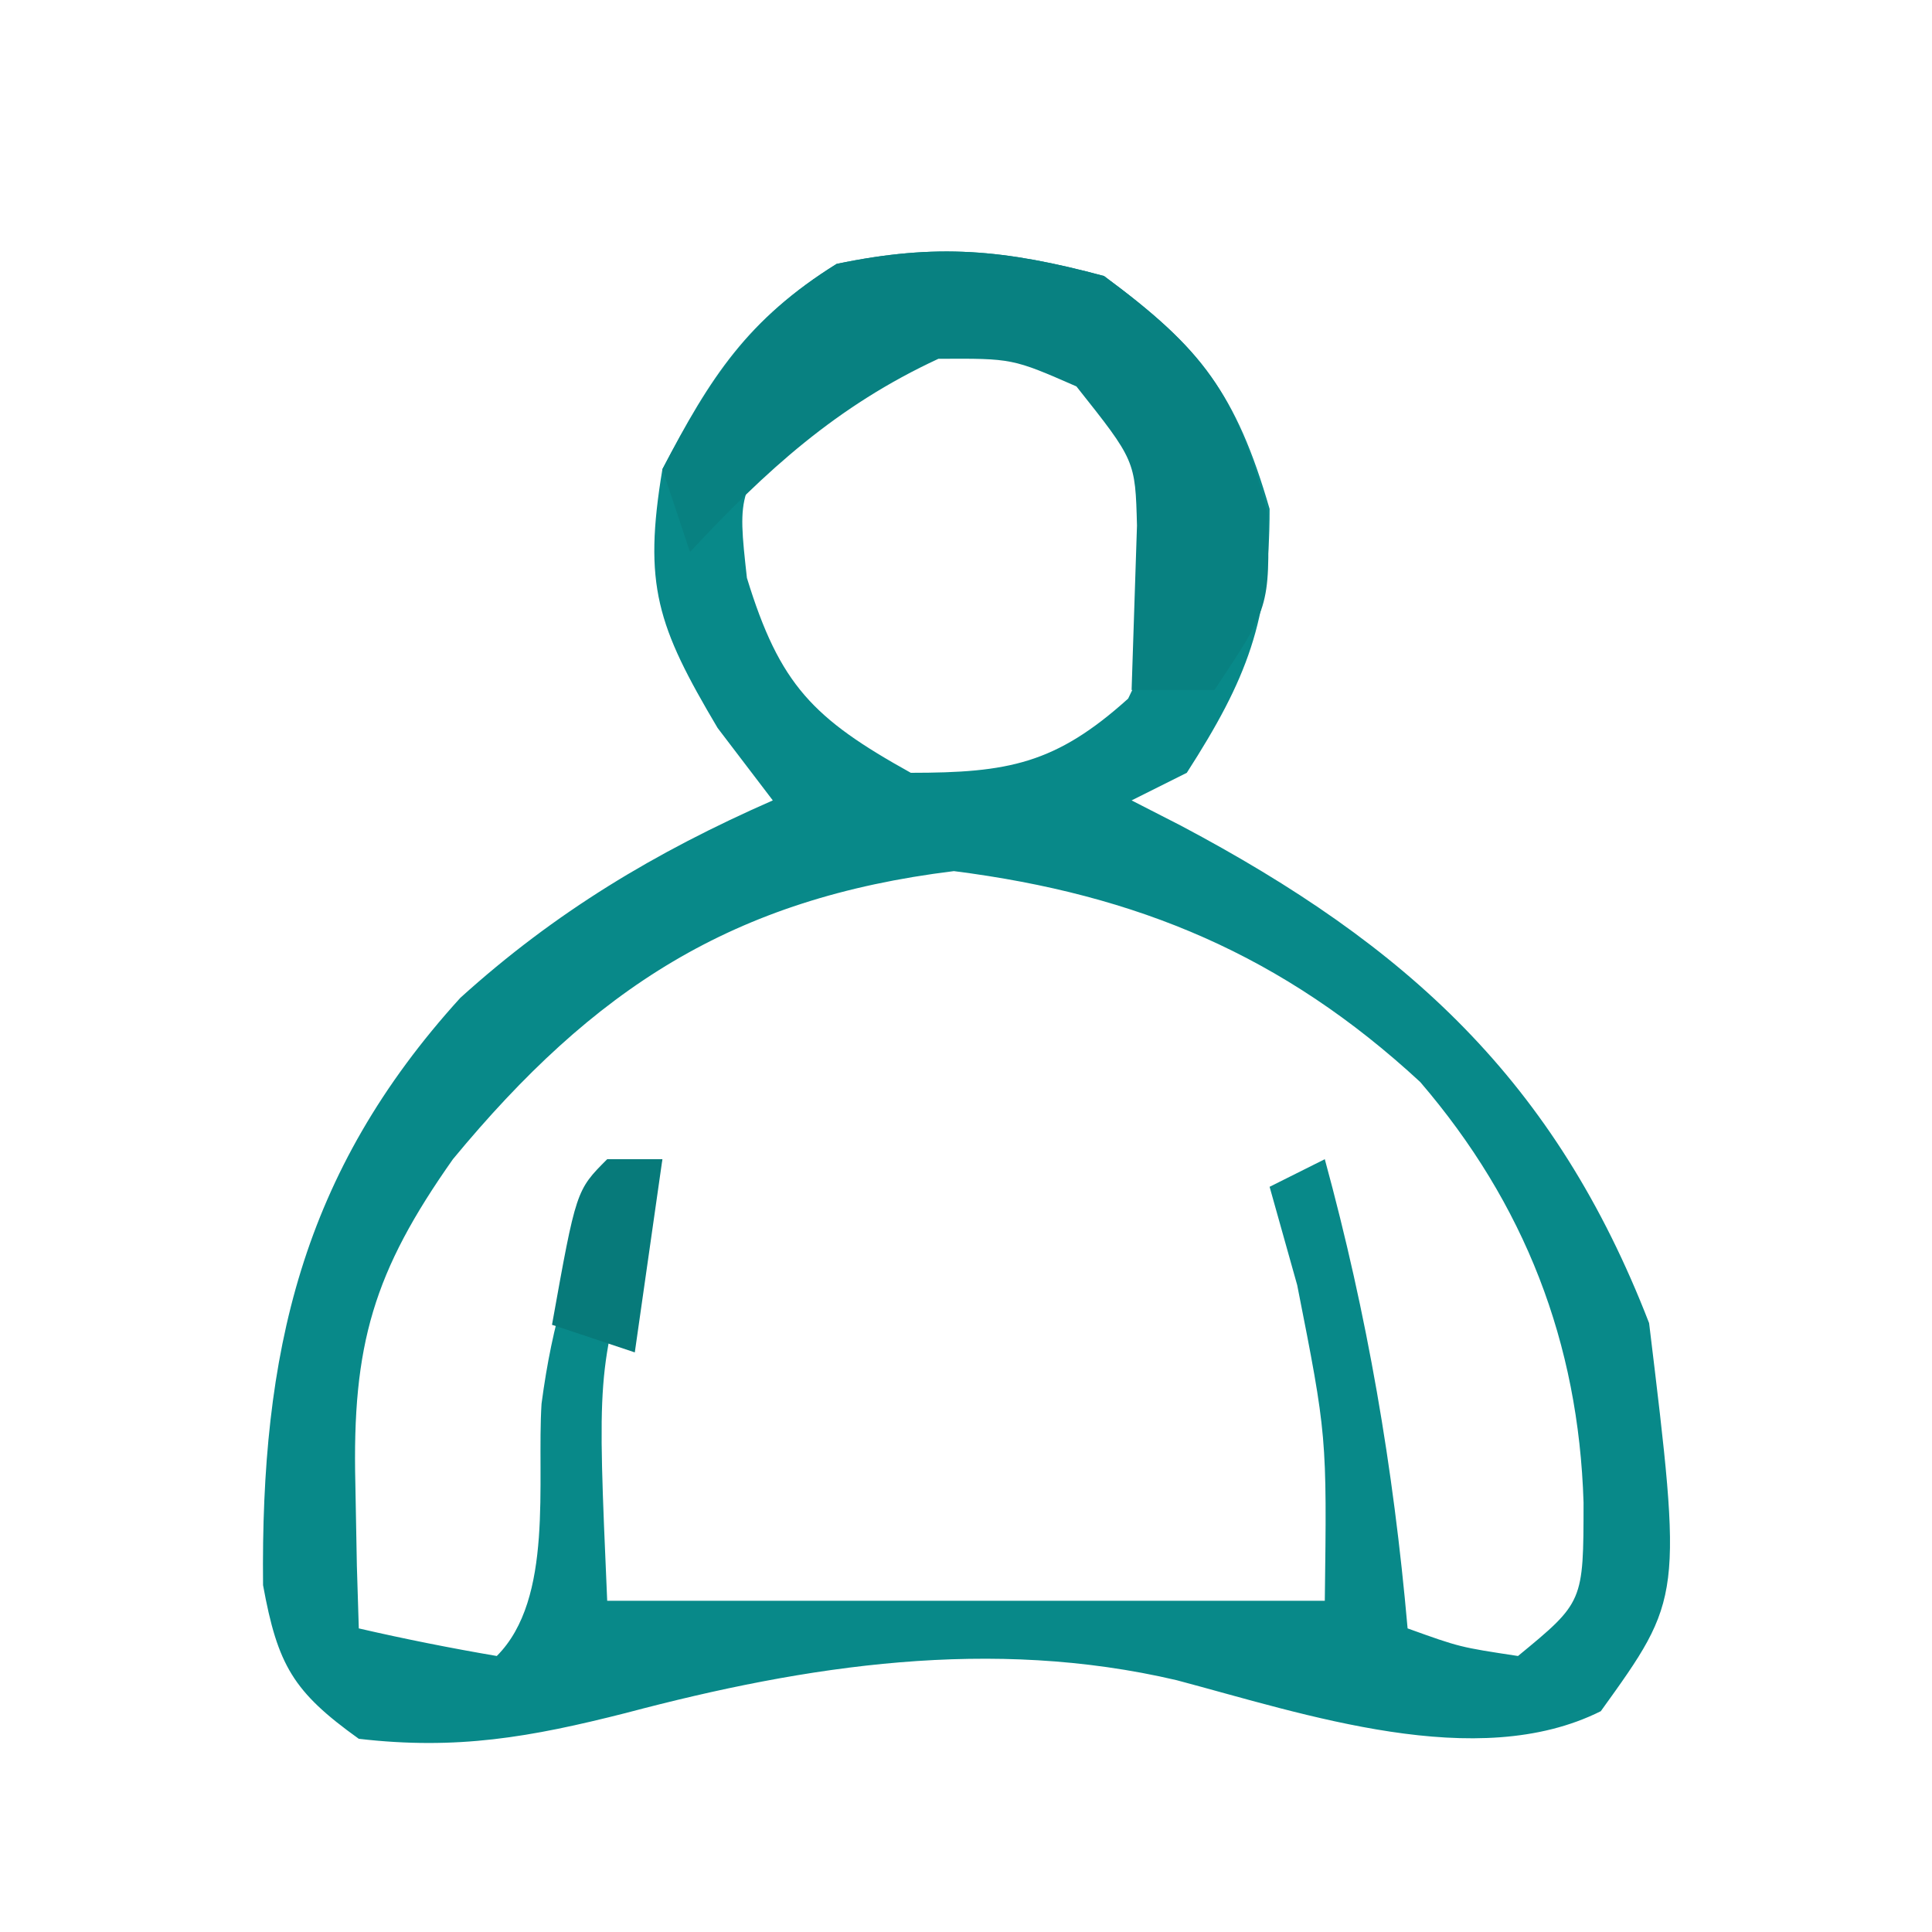 <svg xmlns="http://www.w3.org/2000/svg" width="70" height="70"><path d="M0 0 C3.51 2.595 4.778 4.237 6 8.438 C6 12.501 5.182 14.605 3 18 C2.01 18.495 2.01 18.495 1 19 C1.888 19.454 1.888 19.454 2.793 19.918 C10.984 24.261 16.349 29.151 19.75 37.938 C20.957 47.893 20.957 47.893 18 52 C13.513 54.244 7.28 52.108 2.625 50.875 C-4.066 49.31 -10.739 50.319 -17.312 52.062 C-20.785 52.945 -23.448 53.413 -27 53 C-29.377 51.298 -29.939 50.336 -30.469 47.434 C-30.556 39.034 -29.087 32.496 -23.32 26.152 C-19.884 23.044 -16.257 20.869 -12 19 C-12.99 17.701 -12.99 17.701 -14 16.375 C-16.192 12.677 -16.699 11.195 -16 7 C-14.262 3.652 -12.905 1.562 -9.688 -0.438 C-6.061 -1.197 -3.584 -0.96 0 0 Z M-11 5 C-13.284 7.807 -13.284 7.807 -12.938 10.938 C-11.748 14.822 -10.535 16.036 -7 18 C-3.476 18 -1.757 17.682 0.875 15.312 C2.344 12.292 2.415 10.324 2 7 C0.539 4.156 -0.399 3.237 -3.375 2.062 C-6.796 1.981 -8.299 2.956 -11 5 Z M-23.59 32 C-26.465 36.078 -27.245 38.71 -27.125 43.75 C-27.107 44.735 -27.089 45.72 -27.07 46.734 C-27.047 47.482 -27.024 48.23 -27 49 C-25.344 49.382 -23.675 49.714 -22 50 C-19.92 47.92 -20.558 43.676 -20.379 40.859 C-19.989 37.918 -19.314 35.656 -18 33 C-17.34 32.67 -16.68 32.34 -16 32 C-16.495 33.454 -16.495 33.454 -17 34.938 C-18.359 39.759 -18.359 39.759 -18 48 C-9.42 48 -0.84 48 8 48 C8.078 42.023 8.078 42.023 7 36.562 C6.505 34.799 6.505 34.799 6 33 C6.66 32.67 7.32 32.34 8 32 C9.546 37.67 10.485 43.147 11 49 C12.892 49.681 12.892 49.681 15 50 C17.373 48.047 17.373 48.047 17.375 44.438 C17.196 38.644 15.24 33.609 11.457 29.203 C6.49 24.611 1.227 22.411 -5.438 21.562 C-13.465 22.548 -18.486 25.823 -23.59 32 Z " fill="#088989" transform="translate(40,10)"></path><path d="M0 0 C3.617 2.674 4.807 4.253 5.938 8.625 C6 12 6 12 4 15 C3.01 15 2.02 15 1 15 C1.065 13.014 1.13 11.029 1.195 9.043 C1.133 6.686 1.133 6.686 -1 4 C-3.32 2.985 -3.32 2.985 -6 3 C-9.68 4.705 -12.252 7.048 -15 10 C-15.33 9.01 -15.66 8.02 -16 7 C-14.269 3.737 -12.85 1.528 -9.688 -0.438 C-6.061 -1.197 -3.584 -0.96 0 0 Z " fill="#088181" transform="translate(40,10)"></path><path d="M0 0 C0.66 0 1.32 0 2 0 C1.67 2.31 1.34 4.62 1 7 C0.01 6.67 -0.98 6.34 -2 6 C-1.125 1.125 -1.125 1.125 0 0 Z " fill="#077A7A" transform="translate(22,42)"></path></svg>